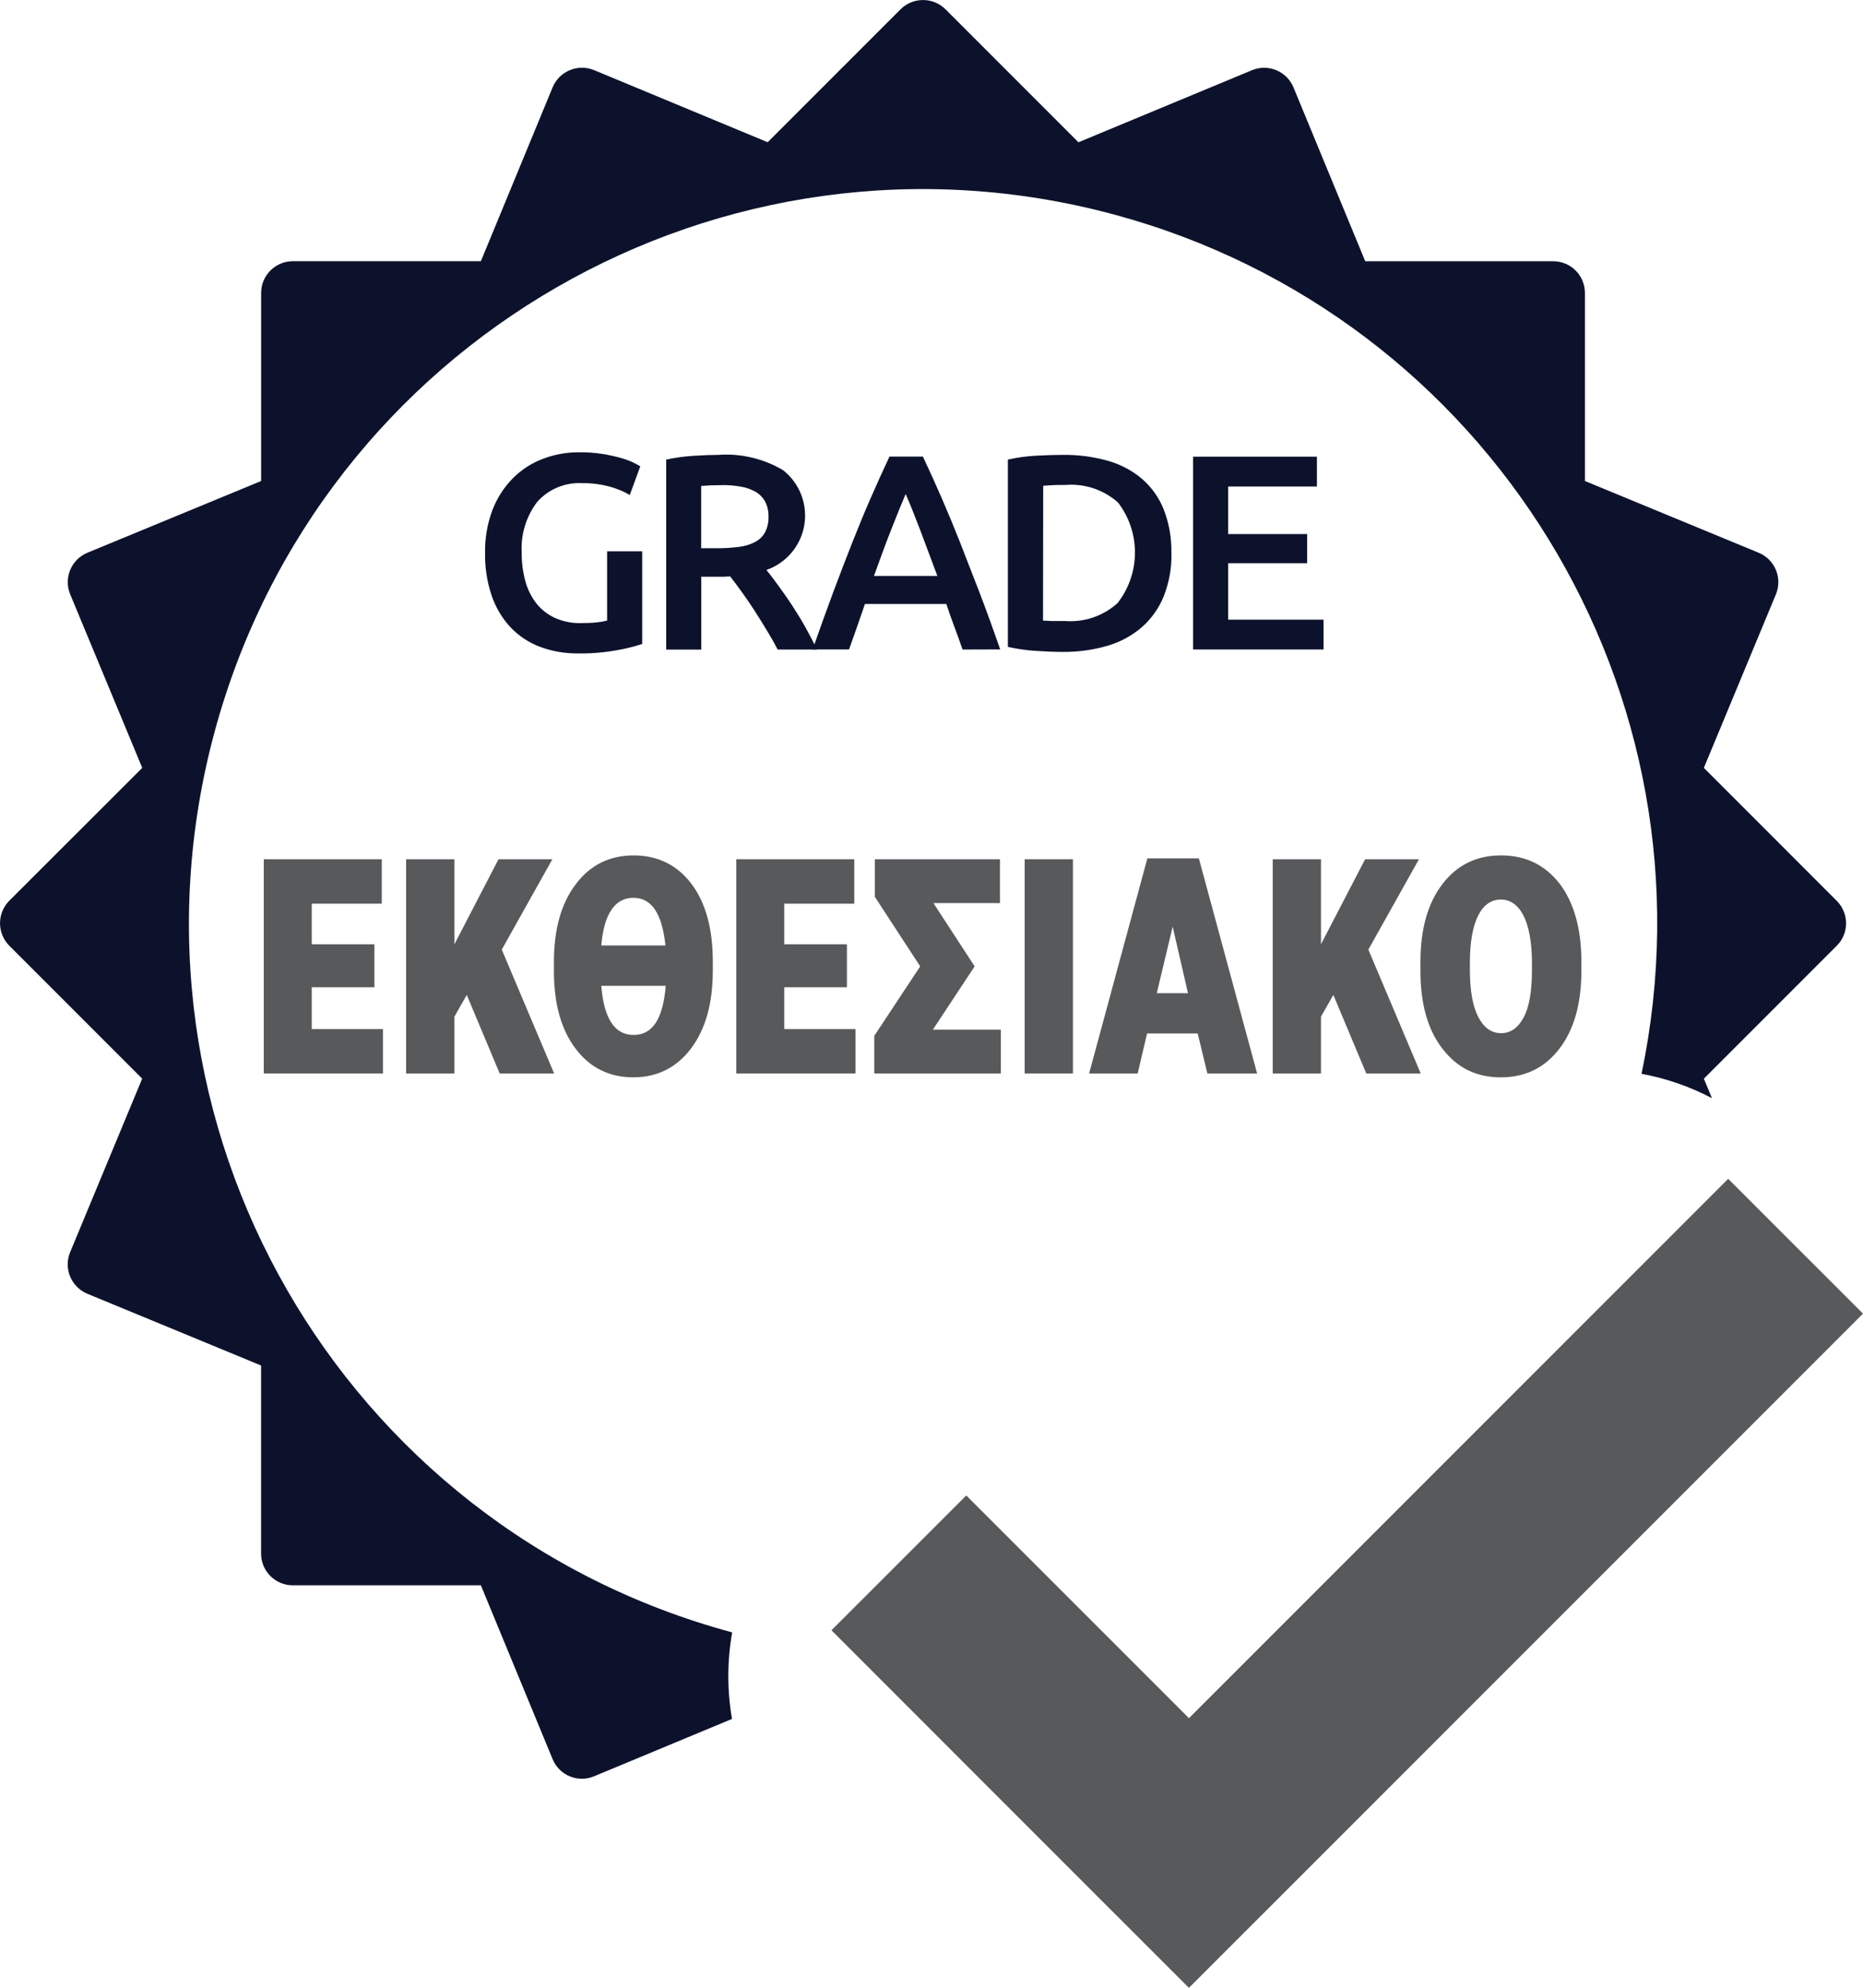 <?xml version="1.0" encoding="UTF-8"?>
<svg id="Layer_1" xmlns="http://www.w3.org/2000/svg" version="1.1" viewBox="0 0 316.56 337.68">
  <!-- Generator: Adobe Illustrator 29.4.0, SVG Export Plug-In . SVG Version: 2.1.0 Build 152)  -->
  <defs>
    <style>
      .st0 {
        fill: #58595b;
      }

      .st1 {
        fill: #0d122c;
      }
    </style>
  </defs>
  <path class="st1" d="M99.04,82.08c-2.92-.19-5.76.96-7.72,3.13-1.91,2.49-2.86,5.58-2.67,8.72-.02,1.64.2,3.27.63,4.85.38,1.36,1.02,2.64,1.89,3.76.84,1.04,1.91,1.87,3.13,2.43,1.38.61,2.87.91,4.37.88.9,0,1.8-.03,2.7-.12.6-.06,1.2-.16,1.79-.31v-11.77h5.96v15.74c-1.36.45-2.75.8-4.16,1.04-2.23.41-4.49.6-6.76.57-2.21.02-4.4-.36-6.47-1.13-1.89-.72-3.59-1.85-4.99-3.31-1.42-1.54-2.51-3.36-3.19-5.35-.79-2.34-1.17-4.81-1.13-7.28-.04-2.48.38-4.95,1.25-7.28.77-2,1.93-3.83,3.43-5.36,1.44-1.46,3.18-2.6,5.1-3.33,2-.77,4.12-1.15,6.25-1.13,1.36-.01,2.71.09,4.05.3,1.03.17,2.05.4,3.05.68.72.2,1.43.46,2.1.78.55.29.94.49,1.15.62l-1.79,4.87c-1.11-.64-2.29-1.12-3.53-1.45-1.44-.38-2.94-.57-4.43-.55Z"/>
  <path class="st1" d="M122.2,77.26c3.79-.24,7.57.67,10.84,2.6,4.26,3.33,5.01,9.49,1.68,13.75-1.16,1.48-2.71,2.59-4.49,3.21.59.73,1.27,1.61,2.02,2.65s1.56,2.17,2.35,3.38,1.56,2.45,2.27,3.73,1.37,2.53,1.94,3.76h-6.67c-.59-1.14-1.24-2.28-1.94-3.42-.7-1.15-1.4-2.27-2.1-3.36-.7-1.09-1.41-2.1-2.1-3.06s-1.34-1.82-1.93-2.58c-.45,0-.78.05-1.13.05h-3.78v12.38h-5.96v-32.28c1.53-.33,3.08-.54,4.64-.64,1.61-.11,3.07-.16,4.37-.16ZM122.63,82.41c-1.26,0-2.43.05-3.49.14v10.58h2.6c1.28.01,2.56-.07,3.83-.23.97-.11,1.9-.4,2.77-.85.71-.38,1.29-.95,1.67-1.65.41-.82.61-1.73.57-2.65.03-.88-.17-1.76-.57-2.55-.38-.69-.94-1.27-1.63-1.66-.79-.44-1.64-.73-2.53-.88-1.06-.18-2.14-.27-3.21-.26h0Z"/>
  <path class="st1" d="M163.56,110.34c-.45-1.29-.9-2.56-1.38-3.83s-.94-2.55-1.38-3.91h-13.83c-.45,1.33-.9,2.63-1.35,3.91s-.91,2.55-1.35,3.81h-6.19c1.22-3.5,2.39-6.73,3.49-9.69,1.11-2.96,2.18-5.77,3.23-8.42,1.04-2.64,2.08-5.16,3.13-7.56s2.11-4.76,3.21-7.09h5.68c1.1,2.34,2.17,4.7,3.21,7.09,1.04,2.39,2.08,4.91,3.13,7.56,1.04,2.65,2.13,5.45,3.27,8.42,1.14,2.97,2.31,6.19,3.52,9.69l-6.39.02ZM153.89,83.92c-.72,1.67-1.54,3.71-2.48,6.1s-1.9,5-2.91,7.82h10.78c-1.04-2.81-2.02-5.41-2.93-7.82-.91-2.4-1.73-4.43-2.46-6.1Z"/>
  <path class="st1" d="M199.05,93.94c.06,2.53-.39,5.04-1.33,7.4-.82,2.02-2.11,3.82-3.75,5.25-1.71,1.45-3.71,2.52-5.86,3.13-2.46.71-5.02,1.05-7.58,1.02-1.32,0-2.82-.06-4.49-.17-1.61-.1-3.2-.33-4.78-.68v-31.82c1.59-.36,3.2-.58,4.82-.66,1.7-.09,3.21-.14,4.53-.14,2.54-.03,5.07.3,7.51.97,2.14.58,4.13,1.61,5.84,3.03,1.65,1.4,2.94,3.19,3.75,5.2.94,2.38,1.39,4.93,1.33,7.49ZM177.22,105.42c.34,0,.78.05,1.37.07s1.34,0,2.35,0c3.28.26,6.52-.84,8.96-3.05,3.91-5.01,3.94-12.04.07-17.08-2.44-2.17-5.67-3.25-8.93-2.98-1.26-.02-2.53.03-3.78.14l-.03,22.9Z"/>
  <path class="st1" d="M202.73,110.34v-32.76h21.04v5.06h-15.08v8.08h13.42v4.96h-13.42v9.59h16.21v5.06h-22.17Z"/>
  <path class="st1" d="M124.42,277.3c-66.51-17.91-105.91-86.35-87.99-152.86C54.34,57.93,122.78,18.53,189.29,36.44c63.85,17.2,103.18,81.24,89.64,145.97,4.17.77,8.21,2.17,11.97,4.14l-1.38-3.31,22.58-22.58c2.11-2.1,2.11-5.52,0-7.63,0,0,0,0,0,0l-22.58-22.59,12.25-29.5c1.13-2.75-.18-5.9-2.93-7.04l-29.53-12.19v-31.94c0-2.98-2.41-5.39-5.39-5.39h-31.94l-12.19-29.53c-1.14-2.75-4.28-4.06-7.04-2.93l-29.5,12.25L160.66,1.58c-2.11-2.1-5.53-2.1-7.64,0l-22.58,22.58-29.5-12.25c-2.75-1.13-5.9.18-7.04,2.93l-12.19,29.53h-31.94c-2.98,0-5.4,2.41-5.4,5.39h0v31.95l-29.53,12.19c-2.74,1.14-4.05,4.29-2.92,7.04l12.25,29.5L1.58,153.01c-2.1,2.11-2.1,5.53,0,7.64l22.58,22.58-12.25,29.5c-1.13,2.75.18,5.89,2.92,7.04l29.53,12.19v31.94c0,2.98,2.41,5.4,5.39,5.4h31.96l12.19,29.53c1.13,2.75,4.28,4.06,7.03,2.92,0,0,0,0,0,0l23.45-9.75c-.84-4.87-.83-9.84.03-14.7Z"/>
  <path class="st0" d="M316.56,223.15l-22.91-22.9-91.62,91.62-37.84-37.83-22.91,22.9,37.83,37.84,22.91,22.9,22.91-22.9,91.63-91.63Z"/>
  <g>
    <path class="st0" d="M44.82,182.36v-36.4h20.05v7.55h-11.9v6.9h10.65v7.3h-10.65v7.1h12.1v7.55h-20.25Z"/>
    <path class="st0" d="M69.01,182.36v-36.4h8.2v14.45l7.5-14.45h9.15l-8.6,15.35,8.9,21.05h-9.25l-5.6-13.35-2.1,3.7v9.65h-8.2Z"/>
    <path class="st0" d="M107.62,183.01c-4.05,0-7.35-1.6-9.8-4.85-2.45-3.2-3.7-7.6-3.7-13.25v-1.45c0-5.65,1.25-10.05,3.75-13.3,2.45-3.25,5.75-4.85,9.8-4.85s7.35,1.6,9.8,4.8c2.45,3.25,3.65,7.65,3.65,13.3v1.45c0,5.6-1.25,10-3.7,13.25-2.45,3.25-5.75,4.9-9.8,4.9ZM102.17,160.61h10.9c-.55-5.4-2.35-8.1-5.45-8.1s-5,2.7-5.45,8.1ZM113.12,167.46h-10.95c.45,5.55,2.25,8.35,5.5,8.35s5-2.8,5.45-8.35Z"/>
    <path class="st0" d="M125.11,182.36v-36.4h20.05v7.55h-11.9v6.9h10.65v7.3h-10.65v7.1h12.1v7.55h-20.25Z"/>
    <path class="st0" d="M165.61,164.16l-7.1,10.75h11.55v7.45h-21.5v-6.4l7.8-11.8-7.7-11.8v-6.4h21.25v7.45h-11.3l7,10.75Z"/>
    <path class="st0" d="M174.11,182.36v-36.4h8.2v36.4h-8.2Z"/>
    <path class="st0" d="M185.06,182.36l9.9-36.55h8.75l9.9,36.55h-8.45l-1.65-6.8h-8.6l-1.6,6.8h-8.25ZM196.56,168.71h5.3l-2.6-11.3-2.7,11.3Z"/>
    <path class="st0" d="M216.26,182.36v-36.4h8.2v14.45l7.5-14.45h9.15l-8.6,15.35,8.9,21.05h-9.25l-5.6-13.35-2.1,3.7v9.65h-8.2Z"/>
    <path class="st0" d="M245.11,178.16c-2.5-3.2-3.75-7.6-3.75-13.25v-1.45c0-5.65,1.25-10.05,3.75-13.3,2.5-3.25,5.8-4.85,9.95-4.85s7.45,1.6,9.95,4.8c2.45,3.25,3.7,7.65,3.7,13.3v1.45c0,5.65-1.25,10.05-3.75,13.3-2.5,3.25-5.8,4.85-9.95,4.85s-7.4-1.6-9.9-4.85ZM255.06,175.51c1.6,0,2.9-.9,3.85-2.7.95-1.75,1.4-4.45,1.4-8.1v-1.05c0-7.25-2.1-10.85-5.3-10.85s-5.25,3.55-5.25,10.8v1.05c0,3.65.5,6.35,1.45,8.15.95,1.8,2.25,2.7,3.85,2.7Z"/>
  </g>
</svg>